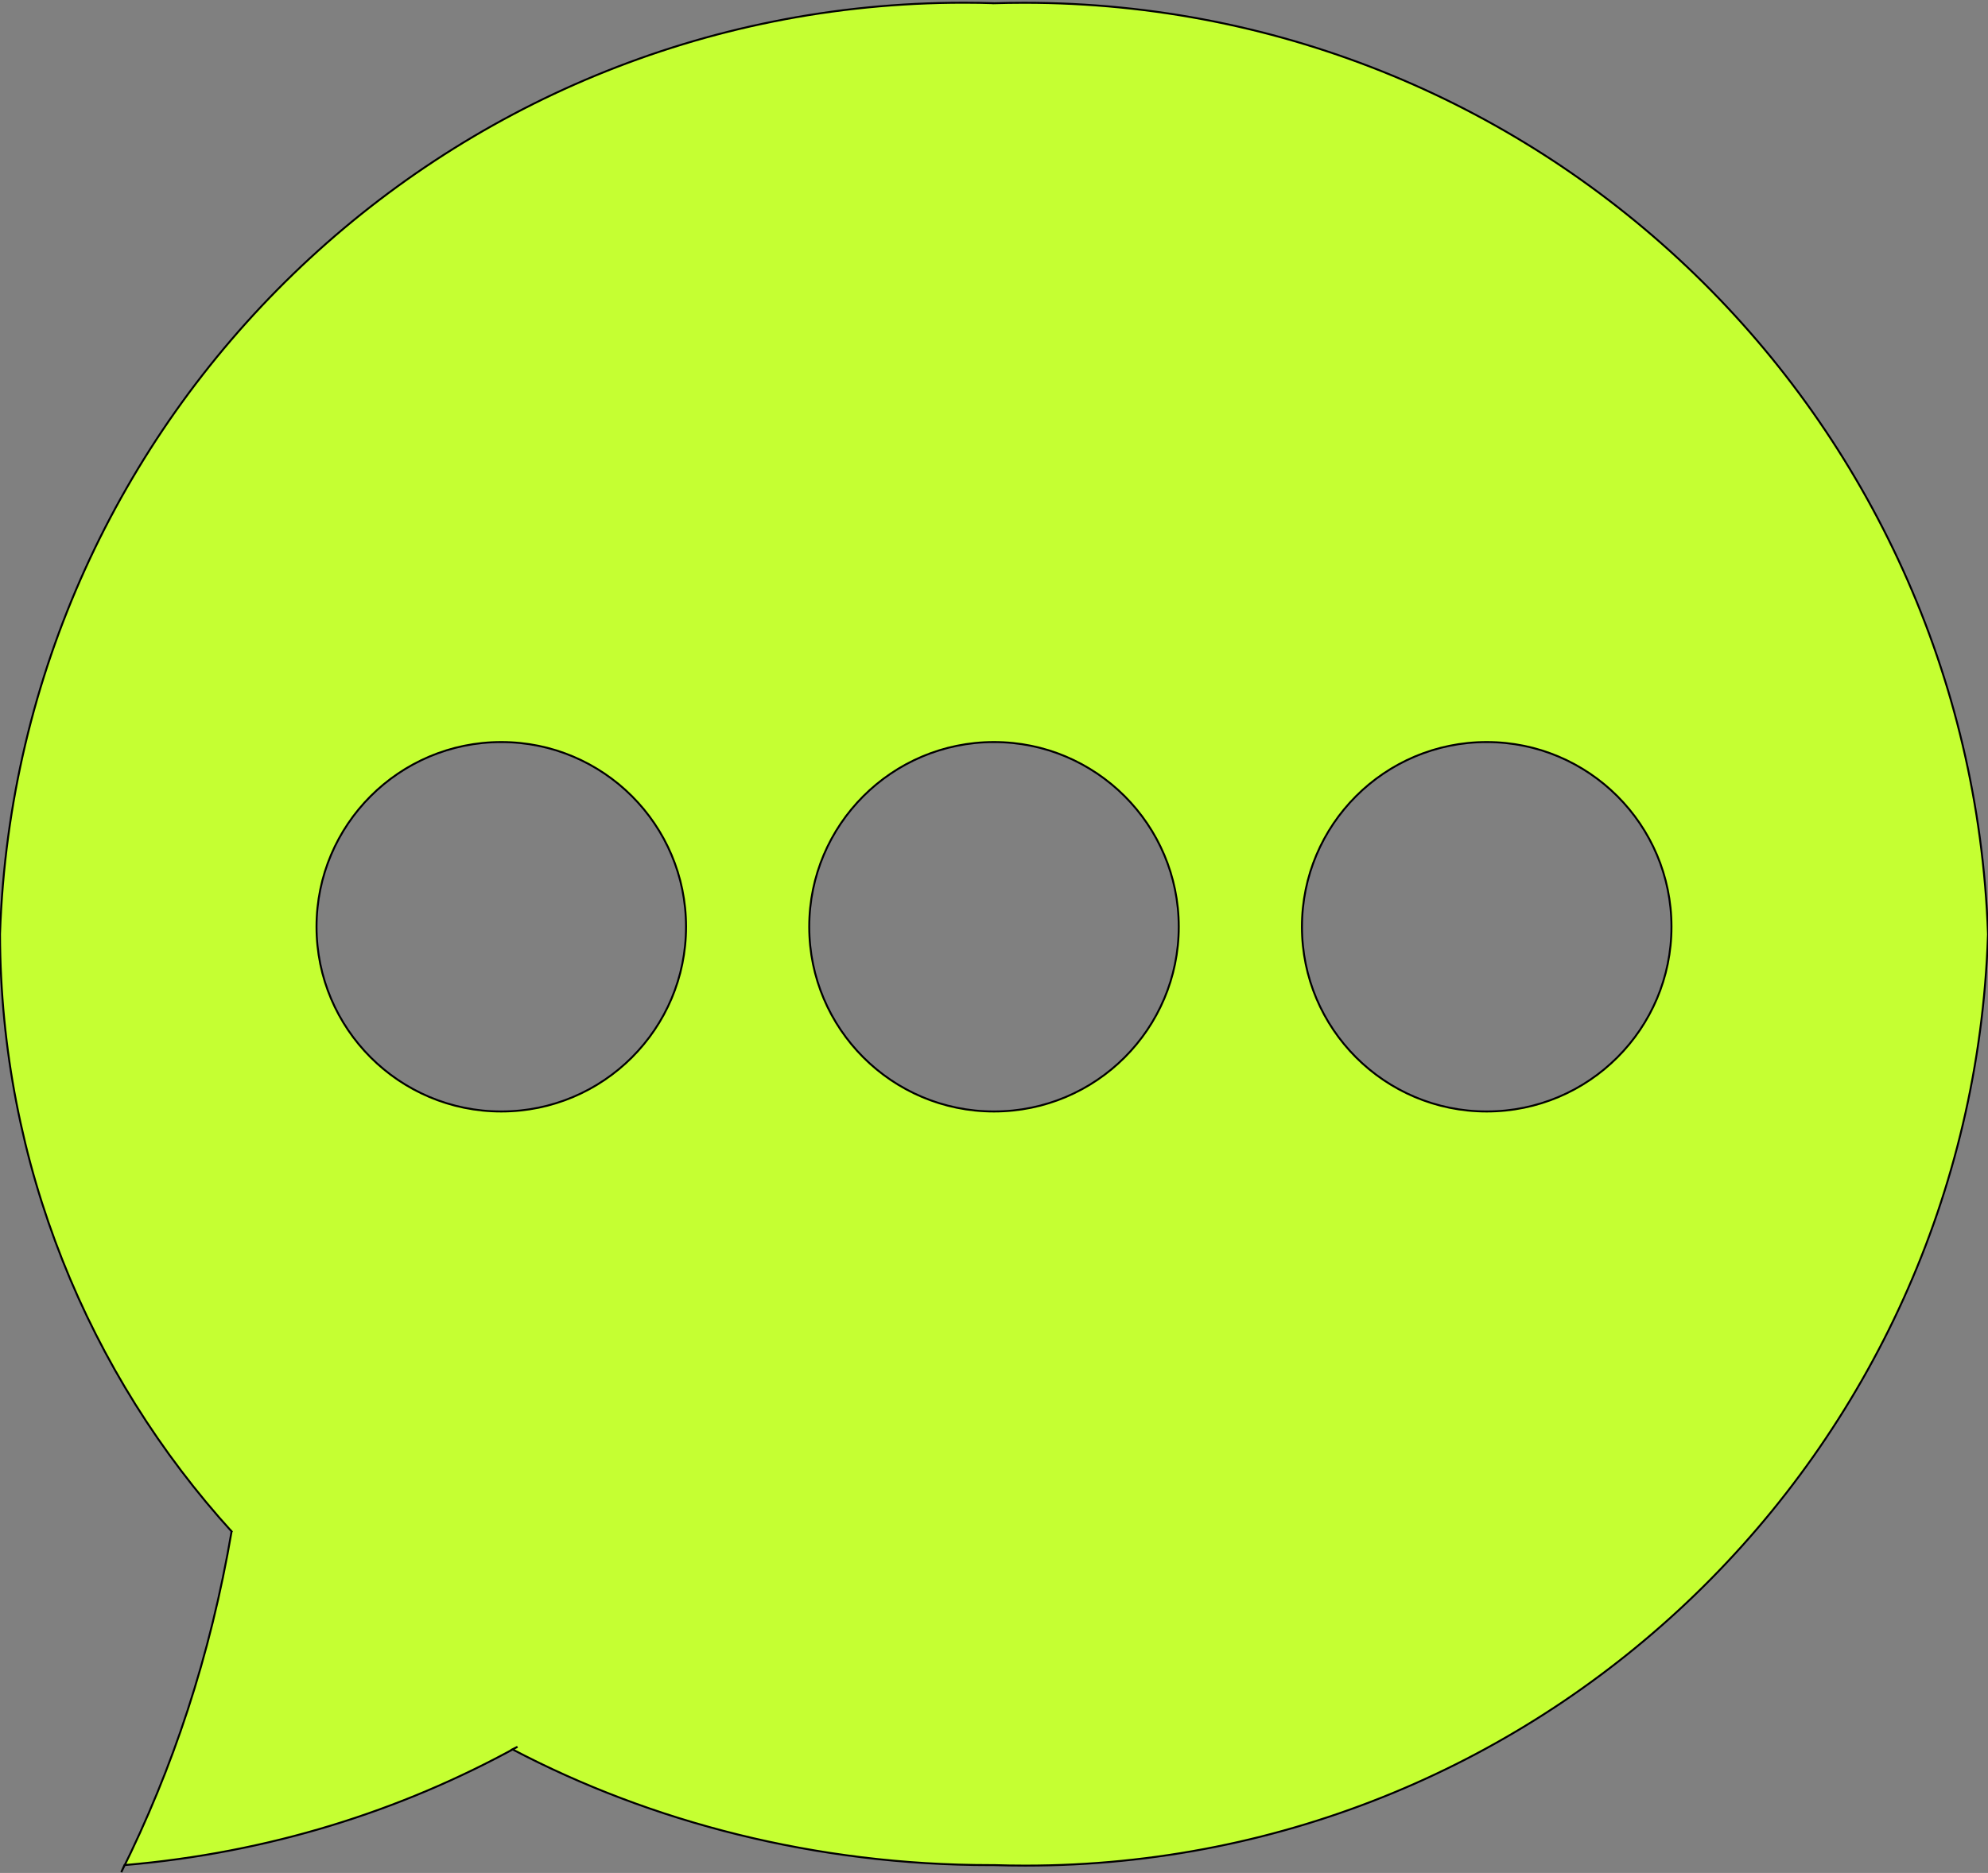 <svg width="1024" height="965" viewBox="0 0 1024 965" fill="none" xmlns="http://www.w3.org/2000/svg">
<rect x="0" y="0" width="1024" height="965" fill="#808080" stroke="none"/>
<path d="M512 1.654C507.392 1.494 501.952 1.398 496.48 1.398C228.064 1.398 9.376 214.294 0.032 480.438L0 481.302C0.352 599.958 45.6 707.991 119.616 789.399L119.296 789.015C108.288 853.463 89.056 911.191 62.464 964.599L64.096 960.951C138.24 954.615 206.144 933.271 266.56 899.991L263.936 901.303C335.52 938.903 420.32 960.951 510.304 960.951C510.912 960.951 511.52 960.951 512.096 960.951H512C516.8 961.111 522.464 961.207 528.128 961.207C796.416 961.207 1014.98 748.247 1023.97 482.134L1024 481.302C1014.62 214.294 795.936 1.43 527.52 1.43C522.048 1.43 516.64 1.526 511.232 1.686L512.032 1.654H512ZM258.208 572.662C205.664 572.662 163.04 530.071 163.04 477.495C163.04 424.919 205.664 382.327 258.208 382.327C310.752 382.327 353.376 424.951 353.376 477.495C353.376 530.039 310.752 572.662 258.208 572.662ZM512 572.662C459.456 572.662 416.832 530.071 416.832 477.495C416.832 424.919 459.456 382.327 512 382.327C564.544 382.327 607.168 424.951 607.168 477.495C607.168 530.039 564.576 572.662 512 572.662ZM765.792 572.662C713.248 572.662 670.624 530.071 670.624 477.495C670.624 424.919 713.216 382.327 765.792 382.327C818.336 382.327 860.96 424.951 860.96 477.495C860.96 530.039 818.368 572.662 765.792 572.662Z" fill="#C5FF32" stroke="black"/>
</svg>
